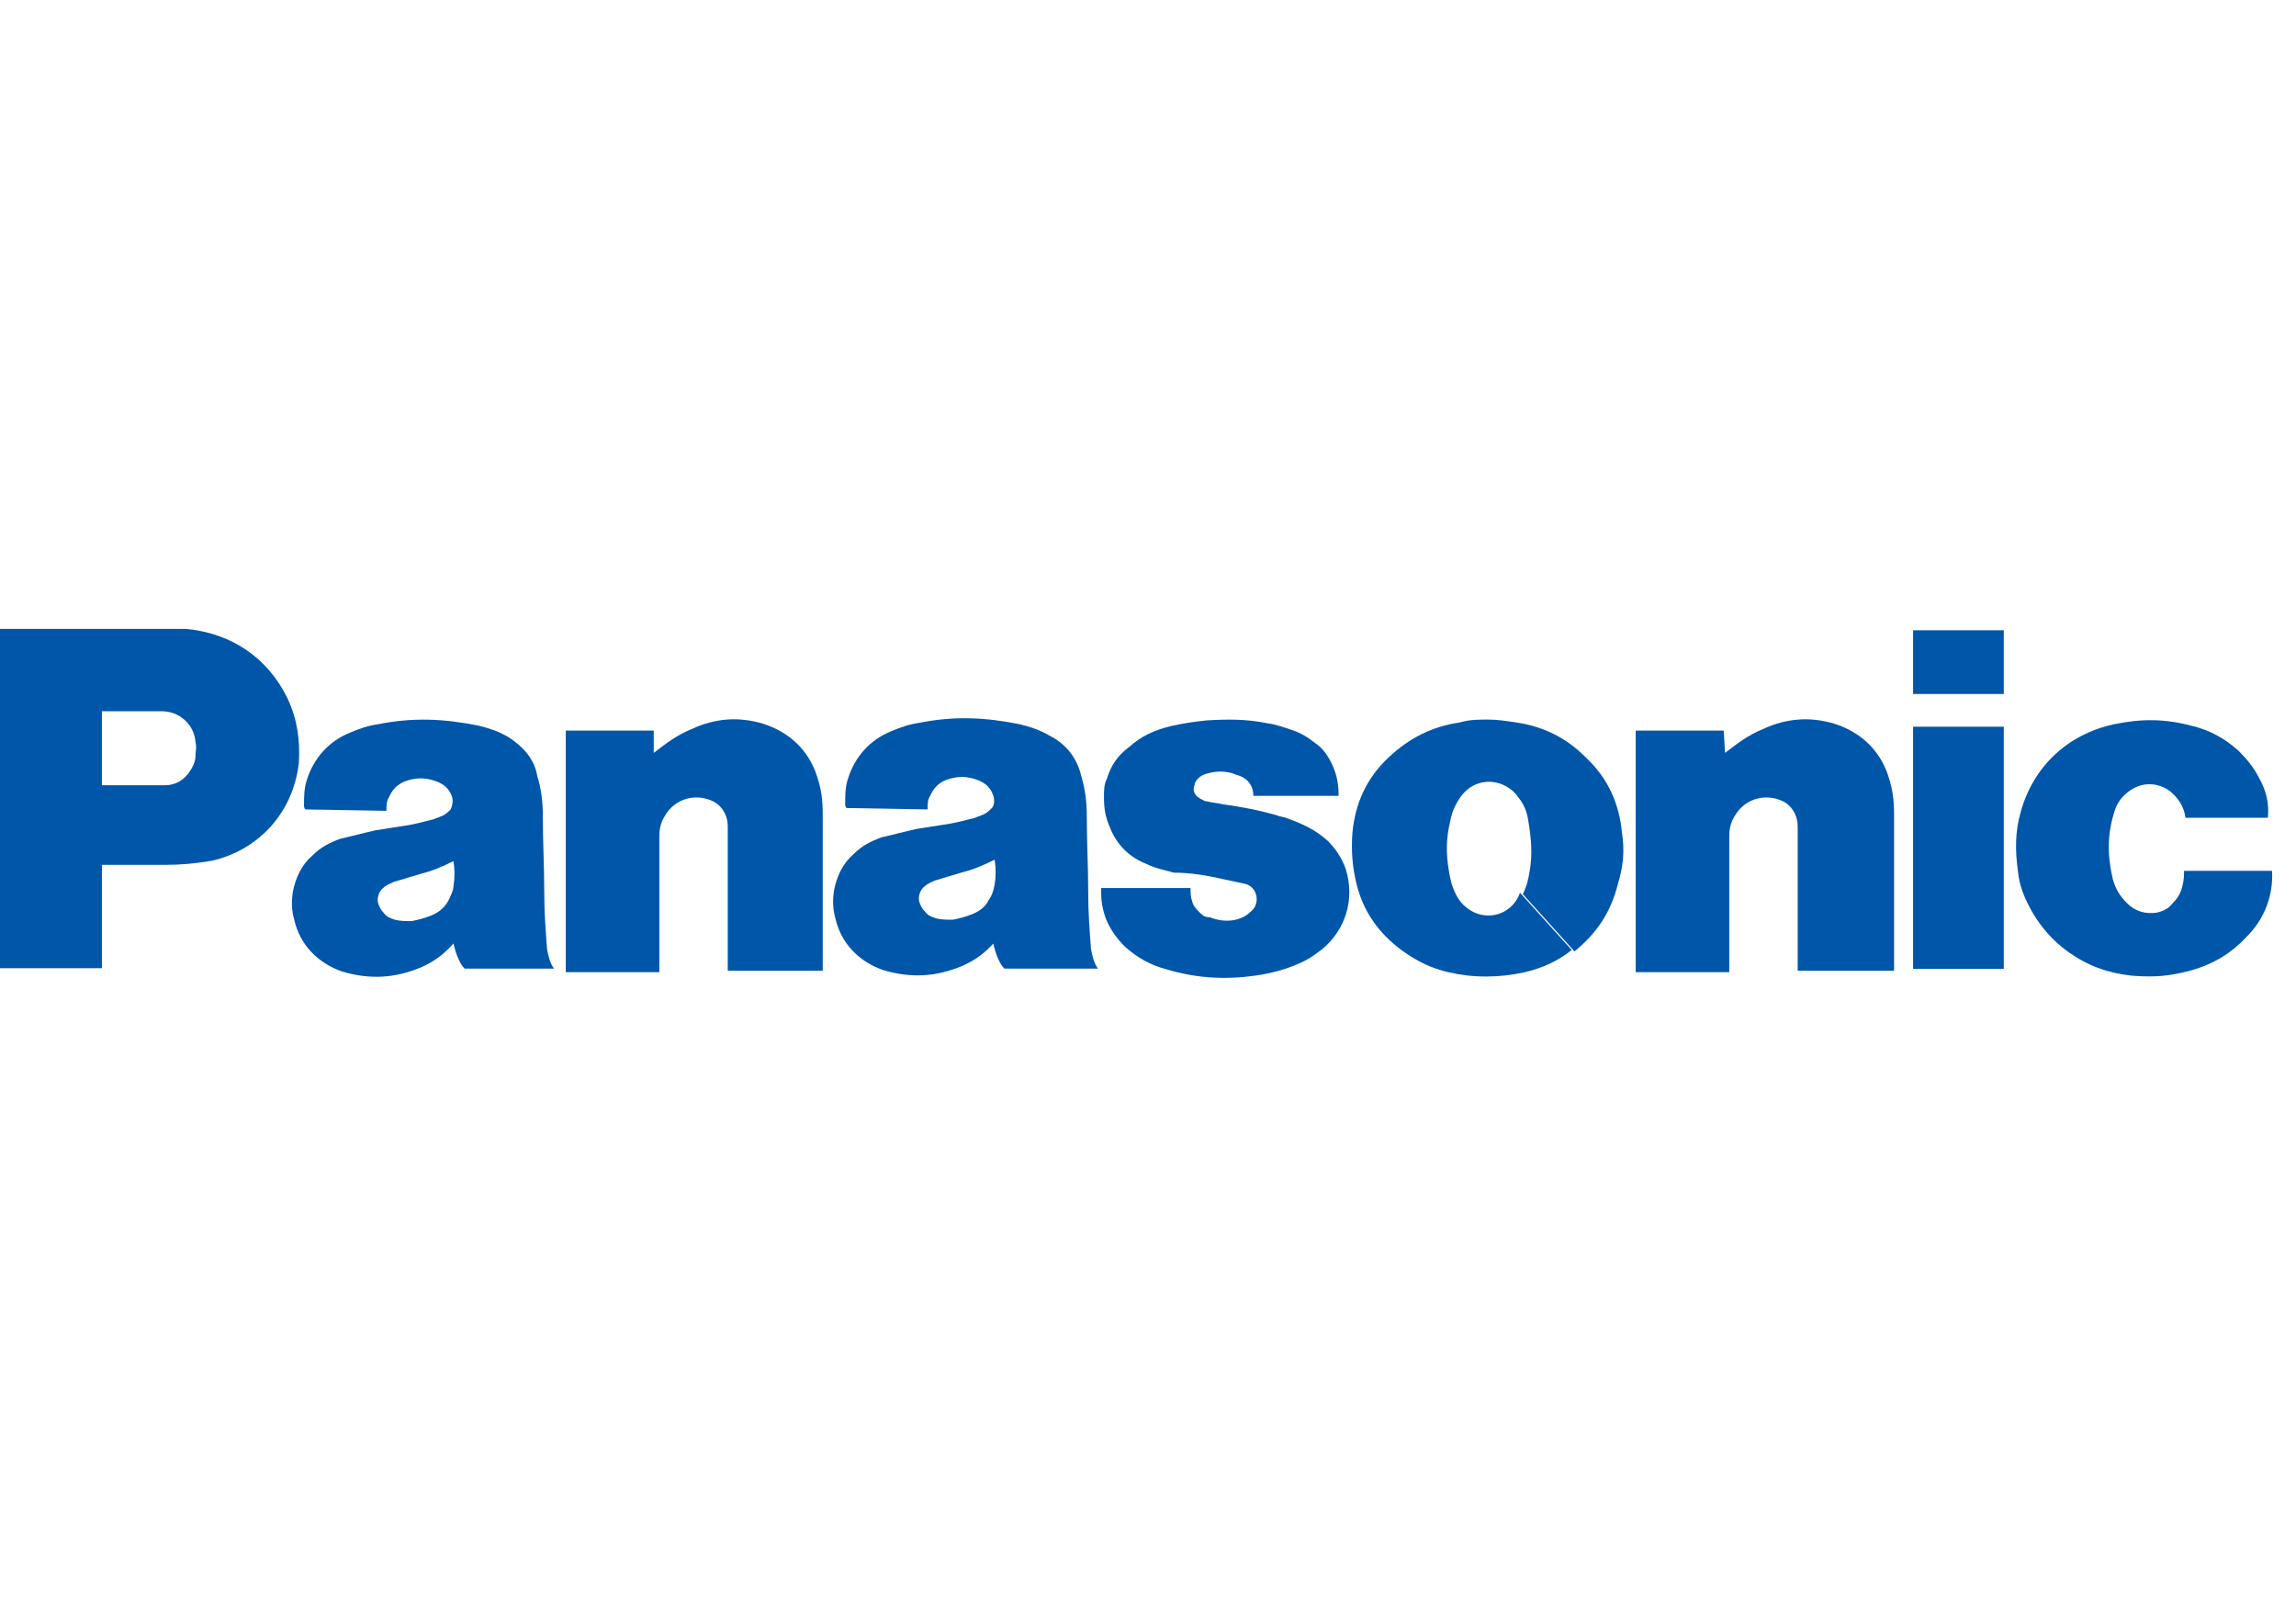 <?xml version="1.0" encoding="utf-8"?>
<!-- Generator: Adobe Illustrator 26.3.1, SVG Export Plug-In . SVG Version: 6.00 Build 0)  -->
<svg version="1.1"
	 id="svg3336" xmlns:rdf="http://www.w3.org/1999/02/22-rdf-syntax-ns#" xmlns:dc="http://purl.org/dc/elements/1.1/" xmlns:cc="http://creativecommons.org/ns#"
	 xmlns="http://www.w3.org/2000/svg" xmlns:xlink="http://www.w3.org/1999/xlink" x="0px" y="0px" viewBox="0 0 500 350"
	 style="enable-background:new 0 0 500 350;" xml:space="preserve">
<style type="text/css">
	.st0{clip-path:url(#SVGID_00000173159237538492774430000014824224238824973474_);}
	.st1{fill:#0056A8;}
	.st2{clip-path:url(#SVGID_00000065794921222972429410000008283422093693194893_);}
	.st3{clip-path:url(#SVGID_00000086667249844714936320000015426256431364225681_);}
</style>
<g id="g3344" transform="matrix(1.25 0 0 -1.25 -352.51 1003.9)">
	<g id="g3532" transform="matrix(2.433 0 0 2.433 -406.36 -901.55)">
		<g>
			<defs>
				<rect id="SVGID_1_" x="115.2" y="605.2" width="500" height="76"/>
			</defs>
			<clipPath id="SVGID_00000073715532443297375720000006370056048628768914_">
				<use xlink:href="#SVGID_1_"  style="overflow:visible;"/>
			</clipPath>
			<g id="g3534" style="clip-path:url(#SVGID_00000073715532443297375720000006370056048628768914_);">
				<g id="g3540" transform="translate(446.22 677.78)">
					<path id="path3542" class="st1" d="M-2.4-44.2c-1.3-1.4-2.8-2.2-4.7-2.6c-1.3-0.3-2.4-0.3-3.6-0.2c-1.7,0.2-3.1,0.7-4.5,1.7
						c-1.1,0.8-1.9,1.7-2.6,2.9c-0.5,0.9-0.9,1.8-1,2.9c-0.2,1.5-0.2,2.8,0.2,4.2c0.9,3.3,3.4,5.6,6.7,6.3c1.9,0.4,3.6,0.4,5.5-0.1
						C-5.1-29.4-4-30-3-30.9c0.6-0.6,1.1-1.2,1.5-2c0.5-0.9,0.7-1.8,0.6-2.8h-5.9c-0.1,0.8-0.5,1.4-1.1,1.9
						c-0.8,0.6-1.9,0.7-2.8,0.1c-0.6-0.4-1-0.9-1.2-1.6c-0.5-1.6-0.5-3.1-0.1-4.8c0.2-0.7,0.5-1.2,1-1.7c0.6-0.6,1.3-0.8,2.1-0.7
						c0.5,0.1,0.9,0.3,1.2,0.7c0.4,0.4,0.6,0.8,0.7,1.3c0.1,0.4,0.1,0.7,0.1,1h6.3C-0.5-41.2-1.1-42.9-2.4-44.2"/>
				</g>
			</g>
		</g>
	</g>
	<path id="path3544" class="st1" d="M615.3,682.2h15.8v11.1h-15.8V682.2z"/>
	<path id="path3546" class="st1" d="M615.3,634.3h15.8v42.2h-15.8V634.3z"/>
	<g id="g3548" transform="matrix(2.433 0 0 2.433 587.41 779.96)">
		<path id="path3550" class="st1" d="M-2-44.4c0.9,0.7,1.7,1.3,2.7,1.7c1.7,0.8,3.4,0.9,5.1,0.4c1.9-0.6,3.3-1.9,3.9-3.8
			c0.3-0.9,0.4-1.7,0.4-2.7v-11.2H3.2v10.1c0,0.3,0,0.6-0.1,0.9c-0.2,0.6-0.6,1-1.1,1.2c-1.2,0.5-2.6,0.1-3.3-1.1
			c-0.3-0.5-0.4-0.9-0.4-1.5v-9.7h-6.7v17.3h6.3L-2-44.4"/>
	</g>
	<g id="g3552" transform="matrix(2.433 0 0 2.433 398.82 779.96)">
		<path id="path3554" class="st1" d="M-1.2-44.4c0.9,0.7,1.7,1.3,2.7,1.7c1.7,0.8,3.4,0.9,5.1,0.4c1.9-0.6,3.3-1.9,3.9-3.8
			c0.3-0.9,0.4-1.7,0.4-2.7v-11.2H4.1v10.1c0,0.3,0,0.6-0.1,0.9c-0.2,0.6-0.6,1-1.1,1.2c-1.2,0.5-2.6,0.1-3.3-1.1
			c-0.3-0.5-0.4-0.9-0.4-1.5v-9.7h-6.7v17.3h6.3L-1.2-44.4"/>
	</g>
	<g id="g3556" transform="matrix(2.433 0 0 2.433 -406.36 -901.55)">
		<g>
			<defs>
				<rect id="SVGID_00000019656548877766470290000017090157383565080497_" x="115.2" y="605.2" width="500" height="76"/>
			</defs>
			<clipPath id="SVGID_00000167389732299595329110000009484689404268805784_">
				<use xlink:href="#SVGID_00000019656548877766470290000017090157383565080497_"  style="overflow:visible;"/>
			</clipPath>
			<g id="g3558" style="clip-path:url(#SVGID_00000167389732299595329110000009484689404268805784_);">
				<g id="g3564" transform="translate(372.28 681.95)">
					<path id="path3566" class="st1" d="M-1.6-44.3c0.5-0.1,0.9-0.2,1.4-0.3c0.4-0.1,0.7-0.4,0.8-0.8c0.1-0.4,0-0.9-0.4-1.2
						c-0.3-0.3-0.7-0.5-1.2-0.6c-0.6-0.1-1.2,0-1.7,0.2C-3-47-3.2-46.9-3.4-46.7c-0.3,0.3-0.5,0.5-0.6,0.9c-0.1,0.3-0.1,0.6-0.1,0.9
						h-6.4v-0.4c0-0.6,0.1-1.1,0.3-1.7c0.3-0.8,0.8-1.5,1.4-2.1c0.9-0.8,1.8-1.3,2.9-1.6c2.3-0.7,4.5-0.8,6.9-0.4
						c1.1,0.2,2.1,0.5,3.1,1c0.4,0.2,0.8,0.5,1.2,0.8c1.7,1.4,2.4,3.6,1.7,5.8c-0.3,0.8-0.7,1.4-1.3,2c-0.9,0.8-1.8,1.2-2.9,1.6
						c-0.2,0.1-0.5,0.1-0.7,0.2c-1.4,0.4-2.5,0.6-3.9,0.8c-0.4,0.1-0.7,0.1-1.1,0.2c-0.2,0-0.3,0.1-0.5,0.2c-0.4,0.2-0.6,0.6-0.4,1
						c0,0,0,0,0,0.1c0.2,0.4,0.5,0.6,0.9,0.7c0.7,0.2,1.4,0.2,2.1-0.1C0-37,0.4-37.6,0.4-38.3h6.1c0,0.8-0.1,1.4-0.4,2.1
						c-0.3,0.7-0.7,1.3-1.3,1.7c-0.5,0.4-1,0.7-1.6,0.9c-0.6,0.2-1.1,0.4-1.8,0.5c-1.5,0.3-2.8,0.3-4.4,0.2
						c-0.9-0.1-1.6-0.2-2.5-0.4c-1.2-0.3-2.1-0.7-3-1.5c-0.8-0.6-1.3-1.3-1.6-2.3c-0.2-0.4-0.2-0.8-0.2-1.3c0-0.8,0.1-1.4,0.4-2.1
						c0.5-1.3,1.4-2.2,2.7-2.7c0.6-0.3,1.2-0.4,1.9-0.6C-4.1-43.8-2.9-44-1.6-44.3"/>
				</g>
			</g>
		</g>
	</g>
	<g id="g3568" transform="matrix(2.433 0 0 2.433 312.66 760.21)">
		<path id="path3570" class="st1" d="M-0.8-44.3h-4.5v5.7h2.9c0.5,0,1,0,1.6,0c0.8,0,1.4,0.4,1.8,1c0.2,0.3,0.4,0.7,0.4,1.1
			c0,0.3,0.1,0.6,0,1c-0.1,1.3-1.2,2.2-2.4,2.2h-4.3v-18.4h-7.4v24.3h12c0.5,0,0.9,0,1.4,0C4-27.7,6.6-29.5,8-32.4
			c0.7-1.5,0.9-3,0.8-4.6c-0.4-3.5-2.8-6.2-6.2-7C1.4-44.2,0.4-44.3-0.8-44.3"/>
	</g>
	<g id="g3572" transform="matrix(2.433 0 0 2.433 550.47 785.28)">
		<path id="path3574" class="st1" d="M-1.8-44.4c-0.7,0.1-1.3,0.2-2,0.2c-0.7,0-1.3,0-2-0.2c-2-0.3-3.6-1.1-5.1-2.5
			c-1.6-1.5-2.4-3.3-2.6-5.4c-0.1-1.3,0-2.5,0.3-3.7c0.5-2,1.6-3.5,3.2-4.7c1.1-0.8,2.1-1.3,3.4-1.6c0.9-0.2,1.7-0.3,2.7-0.3
			c0.9,0,1.8,0.1,2.7,0.3c1.3,0.3,2.4,0.8,3.4,1.6l-3.7,4.1C-2-58-3.5-58.6-4.8-58c-0.6,0.3-1,0.7-1.3,1.3c-0.3,0.6-0.4,1.1-0.5,1.7
			c-0.2,1.2-0.2,2.3,0.1,3.5c0.1,0.6,0.3,1.1,0.7,1.7c0.8,1.2,2.3,1.5,3.5,0.7c0.3-0.2,0.5-0.4,0.7-0.7c0.4-0.5,0.6-1,0.7-1.7
			c0.2-1.2,0.3-2.3,0.1-3.5c-0.1-0.6-0.2-1.1-0.5-1.7l3.7-4.1C4-59.5,5-58,5.5-56c0.4,1.3,0.5,2.4,0.3,3.7c-0.2,2.1-1,3.9-2.6,5.4
			C1.8-45.5,0.2-44.7-1.8-44.4"/>
	</g>
	<g id="g3576" transform="matrix(2.433 0 0 2.433 -406.36 -901.55)">
		<g>
			<defs>
				<rect id="SVGID_00000119822223255743628880000012926272455887759010_" x="115.2" y="605.2" width="500" height="76"/>
			</defs>
			<clipPath id="SVGID_00000051374831068427150380000003578469790736717715_">
				<use xlink:href="#SVGID_00000119822223255743628880000012926272455887759010_"  style="overflow:visible;"/>
			</clipPath>
			<g id="g3578" style="clip-path:url(#SVGID_00000051374831068427150380000003578469790736717715_);">
				<g id="g3584" transform="translate(362.55 676.88)">
					<path id="path3586" class="st1" d="M-1.5-44.2c-0.1,1.4-0.2,2.6-0.2,4.1c0,1.9-0.1,3.5-0.1,5.4c0,1-0.1,1.9-0.4,2.9
						c-0.3,1.3-1.1,2.3-2.3,2.9c-0.7,0.4-1.3,0.6-2.1,0.8c-2.5,0.5-4.7,0.6-7.2,0.1c-0.7-0.1-1.3-0.3-2-0.6
						c-1.5-0.6-2.6-1.8-3.1-3.4c-0.2-0.6-0.2-1.2-0.2-1.8c0-0.1,0-0.2,0.1-0.3l5.8-0.1c0,0.4,0,0.7,0.2,1c0.2,0.5,0.6,0.9,1.1,1.1
						c0.8,0.3,1.5,0.3,2.3,0c0.5-0.2,0.9-0.5,1.1-1.1c0.1-0.3,0.1-0.7-0.1-0.9c-0.2-0.2-0.4-0.4-0.7-0.5c-0.2-0.1-0.3-0.1-0.5-0.2
						c-0.8-0.2-1.5-0.4-2.3-0.5c-0.7-0.1-1.2-0.2-1.9-0.3c-0.9-0.2-1.6-0.4-2.5-0.6c-0.8-0.3-1.4-0.6-2-1.2
						c-0.8-0.7-1.2-1.6-1.4-2.6c-0.1-0.7-0.1-1.3,0.1-2c0.4-1.8,1.7-3.1,3.4-3.7c2-0.6,3.8-0.5,5.7,0.3c0.9,0.4,1.6,0.9,2.3,1.7
						l-0.4,3c-0.3-0.5-0.7-0.8-1.2-1c-0.5-0.2-0.9-0.3-1.4-0.4c-0.4,0-0.8,0-1.2,0.1c-0.3,0.1-0.6,0.2-0.8,0.5
						c-0.2,0.2-0.3,0.4-0.4,0.7c-0.1,0.4,0.1,0.9,0.4,1.1c0.2,0.2,0.5,0.3,0.7,0.4c0.7,0.2,1.3,0.4,2,0.6c0.8,0.2,1.5,0.5,2.3,0.9
						c0.1-0.6,0.1-1.2,0-1.8c-0.1-0.5-0.2-0.8-0.5-1.2l0.4-3c0.1-0.4,0.2-0.8,0.4-1.2c0.1-0.2,0.2-0.4,0.4-0.6H-1
						C-1.3-45.2-1.4-44.7-1.5-44.2"/>
				</g>
				<g id="g3588" transform="translate(323.2 676.88)">
					<path id="path3590" class="st1" d="M-1.1-44.2c-0.1,1.4-0.2,2.6-0.2,4.1c0,1.9-0.1,3.5-0.1,5.4c0,1-0.1,1.9-0.4,2.9
						C-2-30.6-2.8-29.7-3.9-29c-0.7,0.4-1.3,0.6-2.1,0.8c-2.5,0.5-4.7,0.6-7.2,0.1c-0.7-0.1-1.3-0.3-2-0.6c-1.5-0.6-2.6-1.8-3.1-3.4
						c-0.2-0.6-0.2-1.2-0.2-1.8c0-0.1,0-0.2,0.1-0.3l5.8-0.1c0,0.4,0,0.7,0.2,1c0.2,0.5,0.6,0.9,1.1,1.1c0.8,0.3,1.5,0.3,2.3,0
						c0.5-0.2,0.9-0.5,1.1-1.1c0.1-0.3,0-0.7-0.1-0.9c-0.2-0.2-0.4-0.4-0.7-0.5c-0.2-0.1-0.3-0.1-0.5-0.2c-0.8-0.2-1.5-0.4-2.3-0.5
						c-0.7-0.1-1.2-0.2-1.9-0.3c-0.9-0.2-1.6-0.4-2.5-0.6c-0.8-0.3-1.4-0.6-2-1.2c-0.8-0.7-1.2-1.6-1.4-2.6c-0.1-0.7-0.1-1.3,0.1-2
						c0.4-1.8,1.7-3.1,3.4-3.7c2-0.6,3.8-0.5,5.7,0.3c0.9,0.4,1.6,0.9,2.3,1.7l-0.4,3c-0.3-0.5-0.7-0.8-1.2-1
						c-0.5-0.2-0.9-0.3-1.4-0.4c-0.4,0-0.8,0-1.2,0.1c-0.3,0.1-0.6,0.2-0.8,0.5c-0.2,0.2-0.3,0.4-0.4,0.7c-0.1,0.4,0.1,0.9,0.4,1.1
						c0.2,0.2,0.5,0.3,0.7,0.4c0.7,0.2,1.3,0.4,2,0.6c0.8,0.2,1.5,0.5,2.3,0.9c0.1-0.6,0.1-1.2,0-1.8C-7.8-40-8-40.4-8.2-40.8l0.4-3
						c0.1-0.4,0.2-0.8,0.4-1.2c0.1-0.2,0.2-0.4,0.4-0.6h6.4C-0.9-45.2-1-44.7-1.1-44.2"/>
				</g>
			</g>
		</g>
	</g>
</g>
</svg>

